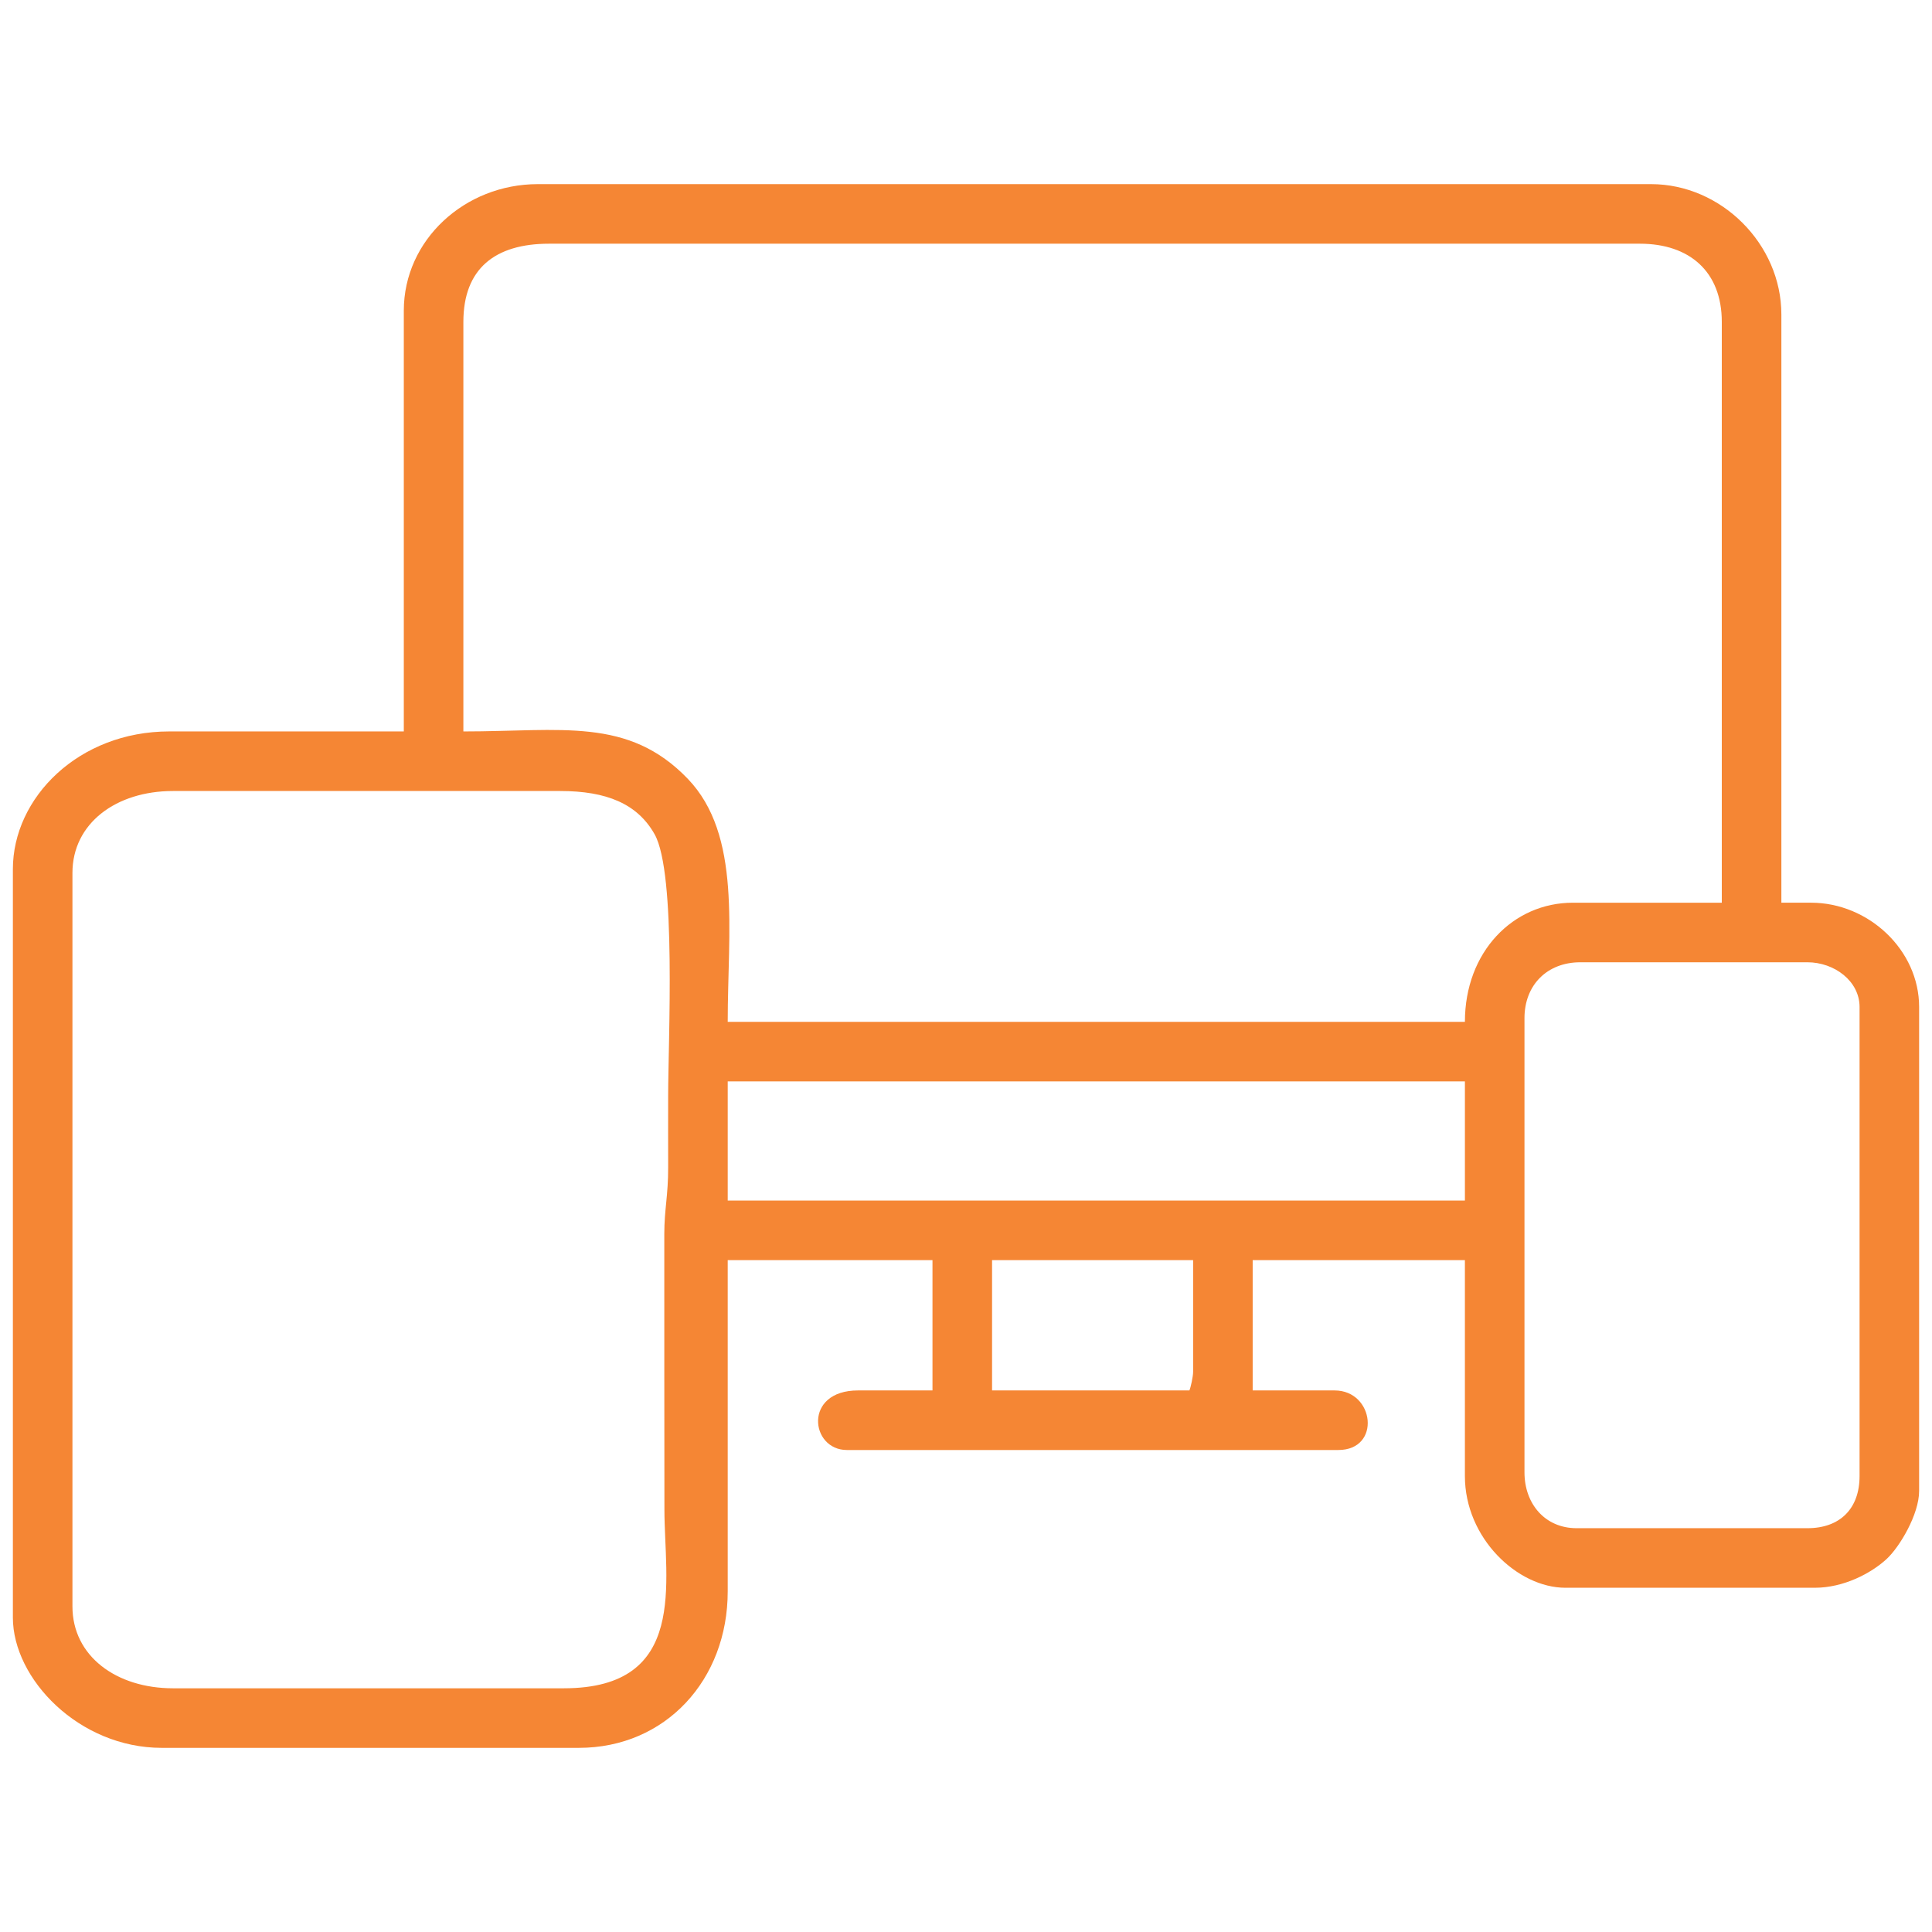 <?xml version="1.0" encoding="UTF-8"?>
<!DOCTYPE svg PUBLIC "-//W3C//DTD SVG 1.1//EN" "http://www.w3.org/Graphics/SVG/1.1/DTD/svg11.dtd">
<!-- Creator: CorelDRAW -->
<svg xmlns="http://www.w3.org/2000/svg" xml:space="preserve" width="4in" height="4in" version="1.1" style="shape-rendering:geometricPrecision; text-rendering:geometricPrecision; image-rendering:optimizeQuality; fill-rule:evenodd; clip-rule:evenodd"
viewBox="0 0 4000 4000"
 xmlns:xlink="http://www.w3.org/1999/xlink"
 xmlns:xodm="http://www.corel.com/coreldraw/odm/2003">
 <defs>
  <style type="text/css">
   <![CDATA[
    .fil0 {fill:#F58634}
   ]]>
  </style>
 </defs>
 <g id="Layer_x0020_1">
  <path class="fil0" d="M3156.26 3048.34l0 -940.42c0,-68.62 47.01,-115.63 115.63,-115.63l470.21 0c55.57,0 107.92,38.81 107.92,92.5l0 971.26c0,67.44 -40.47,107.92 -107.92,107.92l-477.92 0c-65.54,0 -107.92,-50.54 -107.92,-115.63zm-693.75 -169.58l-408.55 0 0 -269.8 416.25 0 0 231.25c0,9.84 -5,32.47 -7.7,38.54zm-1295.01 616.67l-809.38 0c-117.14,0 -208.13,-66.54 -208.13,-169.59l0 -1518.55c0,-102.48 90.12,-169.58 208.13,-169.58l801.67 0c95.93,0 159.94,26.31 195.56,89.65 45.36,80.65 27.98,427.65 27.98,542.44 0,48.82 -0.16,97.67 0.02,146.48 0.22,58.57 -7.93,87.28 -8,138.46 -0.27,190.19 0.26,380.47 0.26,570.68 0,148.61 50.69,370 -208.13,370zm339.17 -1256.46l1526.26 0 0 246.67 -1526.26 0 0 -246.67zm-547.3 -1572.51c0,-110.48 65.87,-161.88 177.3,-161.88l2258.55 0c102.96,0 169.58,58.06 169.58,161.88l0 1202.51 -308.33 0c-123.65,0 -223.54,101.54 -223.54,246.67l-1526.26 0c0,-188.49 29.15,-386.83 -82.66,-503.18 -123.3,-128.31 -261.42,-98.07 -464.64,-98.07l0 -847.92zm-123.33 -23.13l0 871.04 -485.63 0c-187.28,0 -323.75,136.81 -323.75,285.21l0 1549.38c0,126.81 136.78,269.8 308.33,269.8l863.34 0c180.05,0 308.33,-141.27 308.33,-323.76l0 -686.04 423.96 0 0 269.8 -154.17 0c-113.89,0 -98.92,123.33 -23.12,123.33l1017.5 0c89.3,0 75.11,-123.33 -7.71,-123.33l-169.59 0 0 -269.8 439.38 0 0 447.09c0,128.58 109.07,231.25 208.13,231.25l516.46 0c59.6,0 116.4,-29.89 148.57,-59.55 26.72,-24.63 67.26,-92.25 67.26,-140.87l0 -1002.09c0,-118.13 -105.06,-215.83 -223.54,-215.83l-61.67 0 0 -1217.93c0,-145.52 -124.28,-269.8 -269.79,-269.8l-2304.81 0c-151.13,0 -277.5,115.52 -277.5,262.09z"/>
 </g>
</svg>
